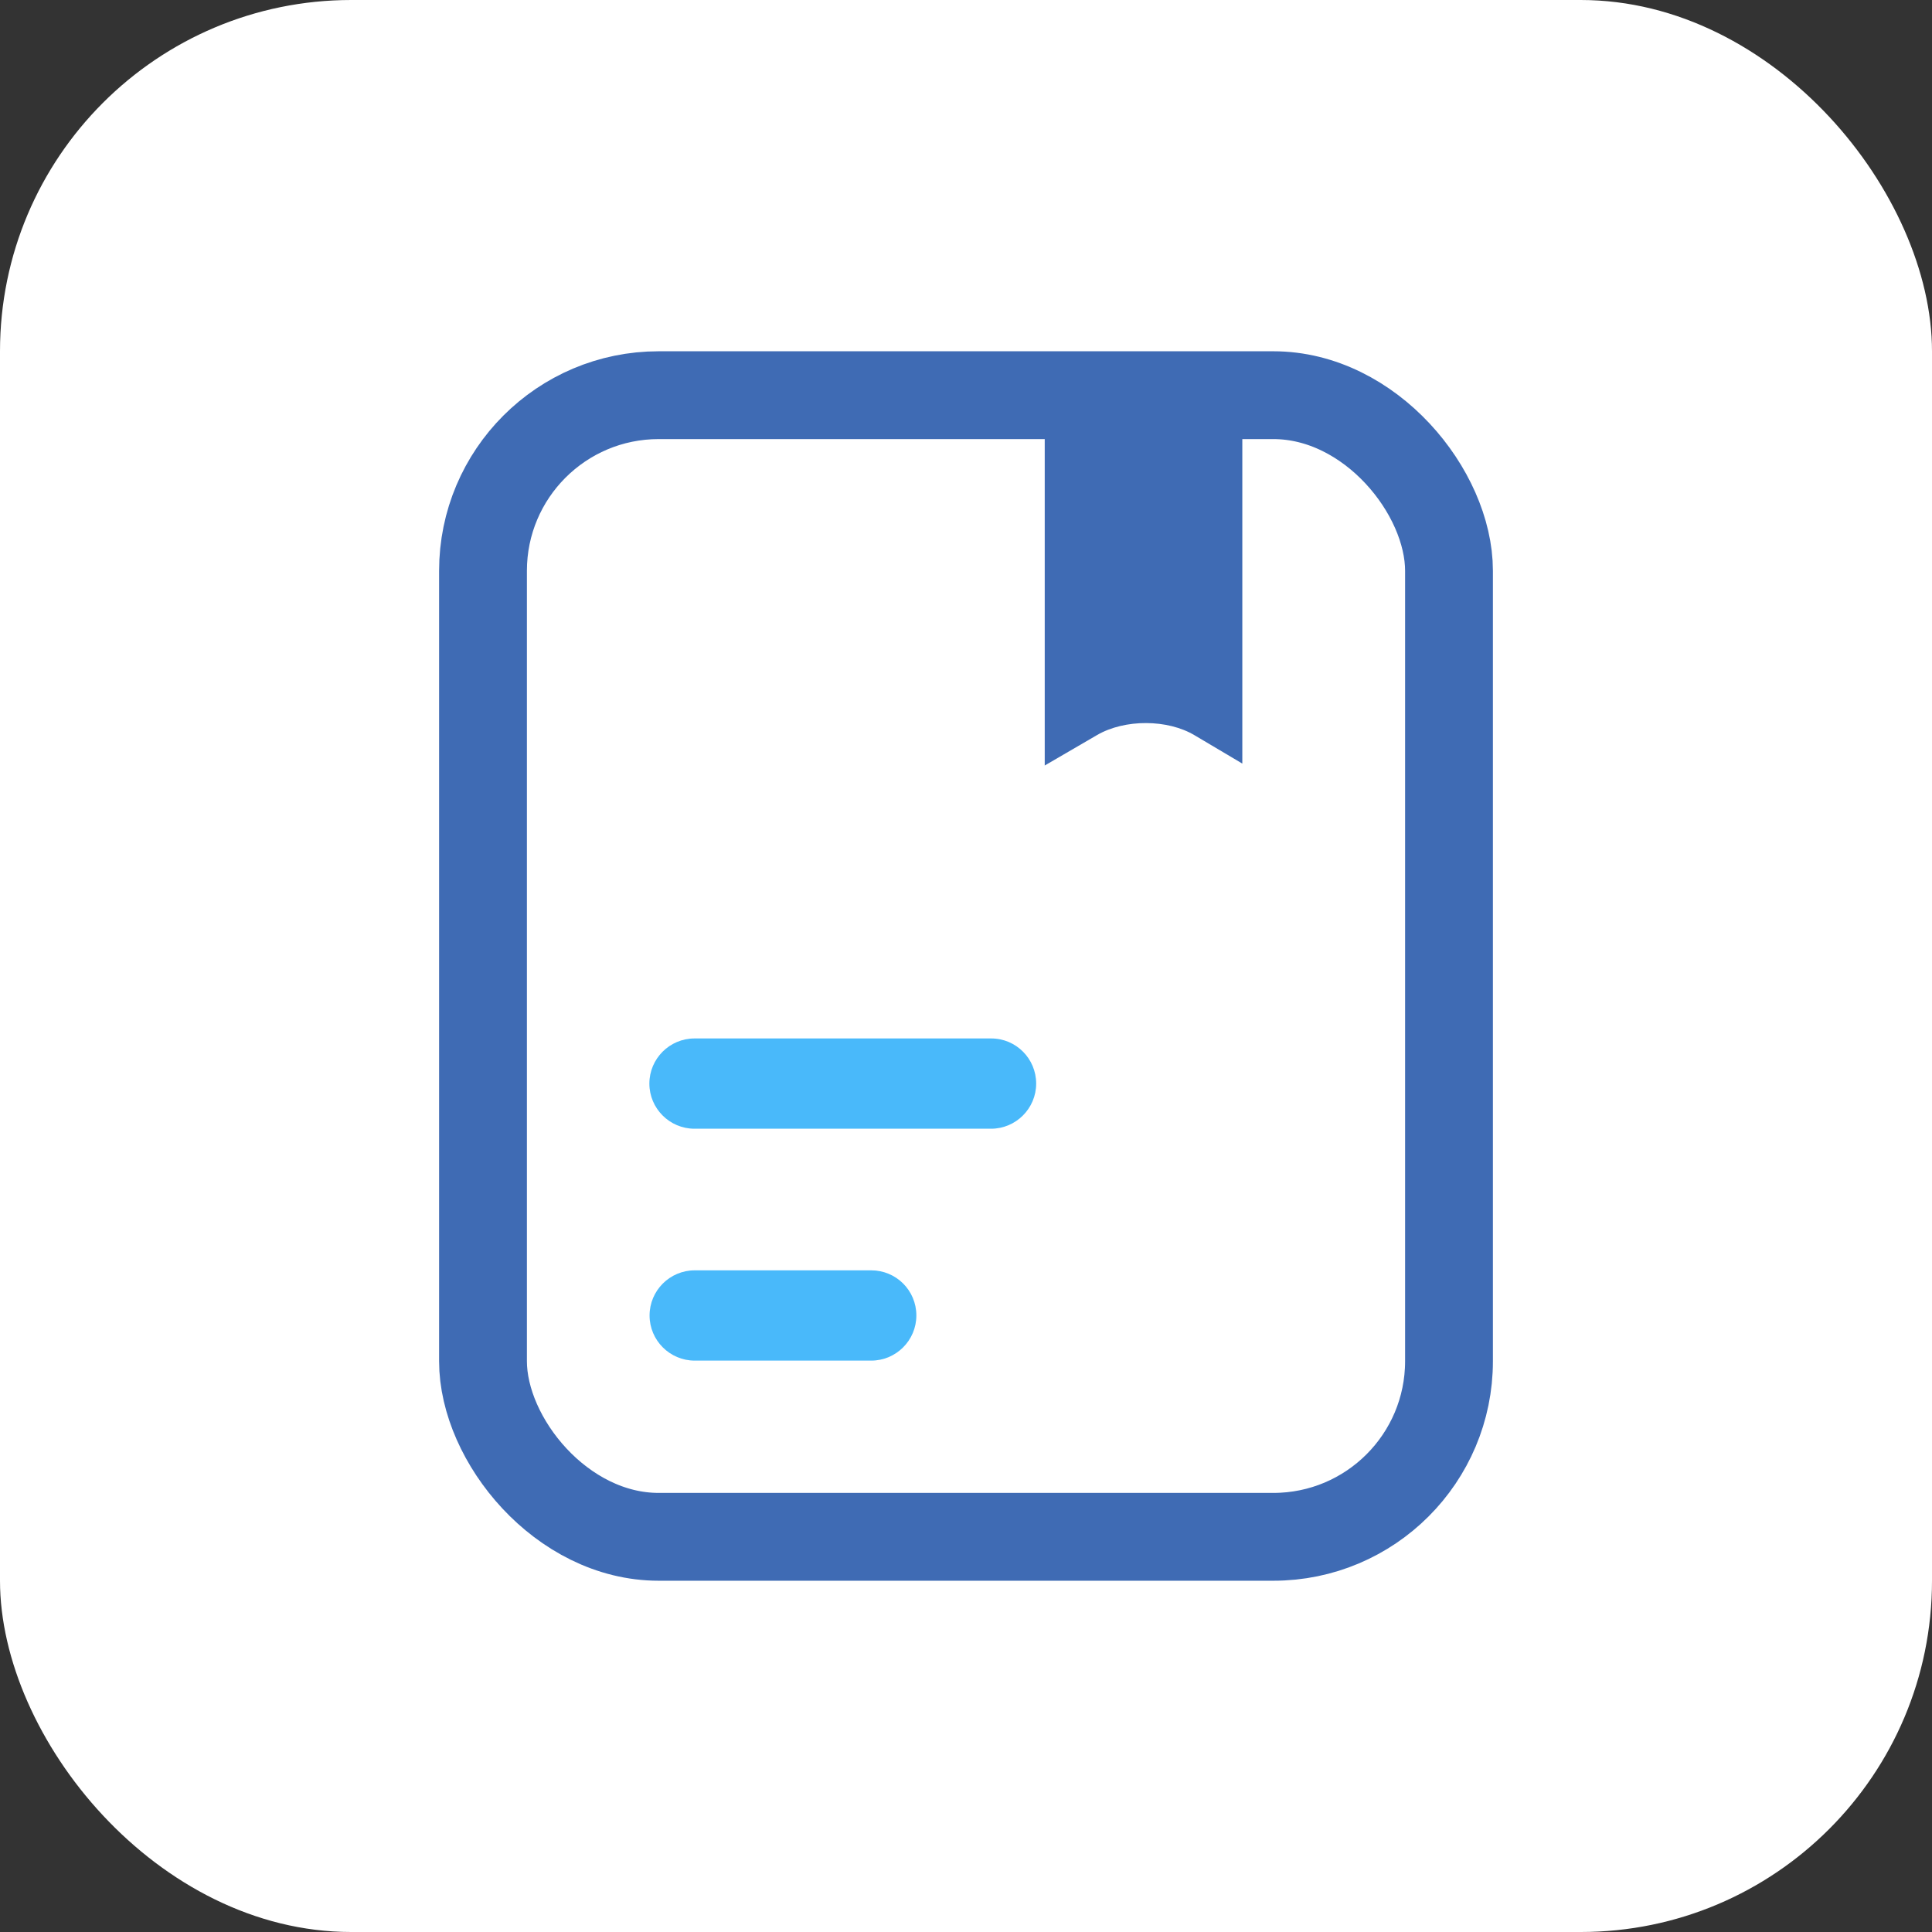 <?xml version="1.0" encoding="UTF-8"?>
<svg width="88px" height="88px" viewBox="0 0 88 88" version="1.1" xmlns="http://www.w3.org/2000/svg" xmlns:xlink="http://www.w3.org/1999/xlink">
    <rect x="0" y="0" width="88" height="88" fill="#333333" stroke="none"/>
    <title>校本化-icon-hover</title>
    <g id="奇骥教育官网-2023" stroke="none" stroke-width="1" fill="none" fill-rule="evenodd">
        <g id="0-交互补全-奇骥官网" transform="translate(-716, -920)">
            <g id="1备份-4" transform="translate(692, 896)">
                <g id="校本化-icon-hover" transform="translate(24, 24)">
                    <rect id="图标外框" fill="#FFFFFF" x="0" y="0" width="88" height="88" rx="16"></rect>
                    <g id="编组" transform="translate(20, 16)" fill-rule="nonzero">
                        <path d="M36.586,3.2 L36.586,18.78 L34.423,17.497 C33.181,16.75 31.228,16.75 29.972,17.479 L27.586,18.868 L27.586,3.209 L36.586,3.209 L36.586,3.2 L36.586,3.2 Z" id="路径" fill="#3F6BB4"></path>
                        <rect id="矩形" stroke="#3F6BB4" stroke-width="4" x="2" y="2" width="44" height="52" rx="8"></rect>
                        <path d="M25.149,31.3 L11.634,31.3 C10.501,31.3 9.578,32.222 9.578,33.356 C9.578,34.489 10.501,35.412 11.634,35.412 L25.14,35.412 C26.273,35.412 27.196,34.489 27.196,33.356 C27.196,32.222 26.282,31.3 25.149,31.3 Z M19.683,41.862 L11.643,41.862 C10.509,41.862 9.587,42.784 9.587,43.918 C9.587,45.051 10.509,45.974 11.643,45.974 L19.683,45.974 C20.817,45.974 21.739,45.051 21.739,43.918 C21.739,42.775 20.817,41.862 19.683,41.862 Z" id="形状" fill="#49B9FA"></path>
                    </g>
                </g>
            </g>
        </g>
    </g>
</svg>